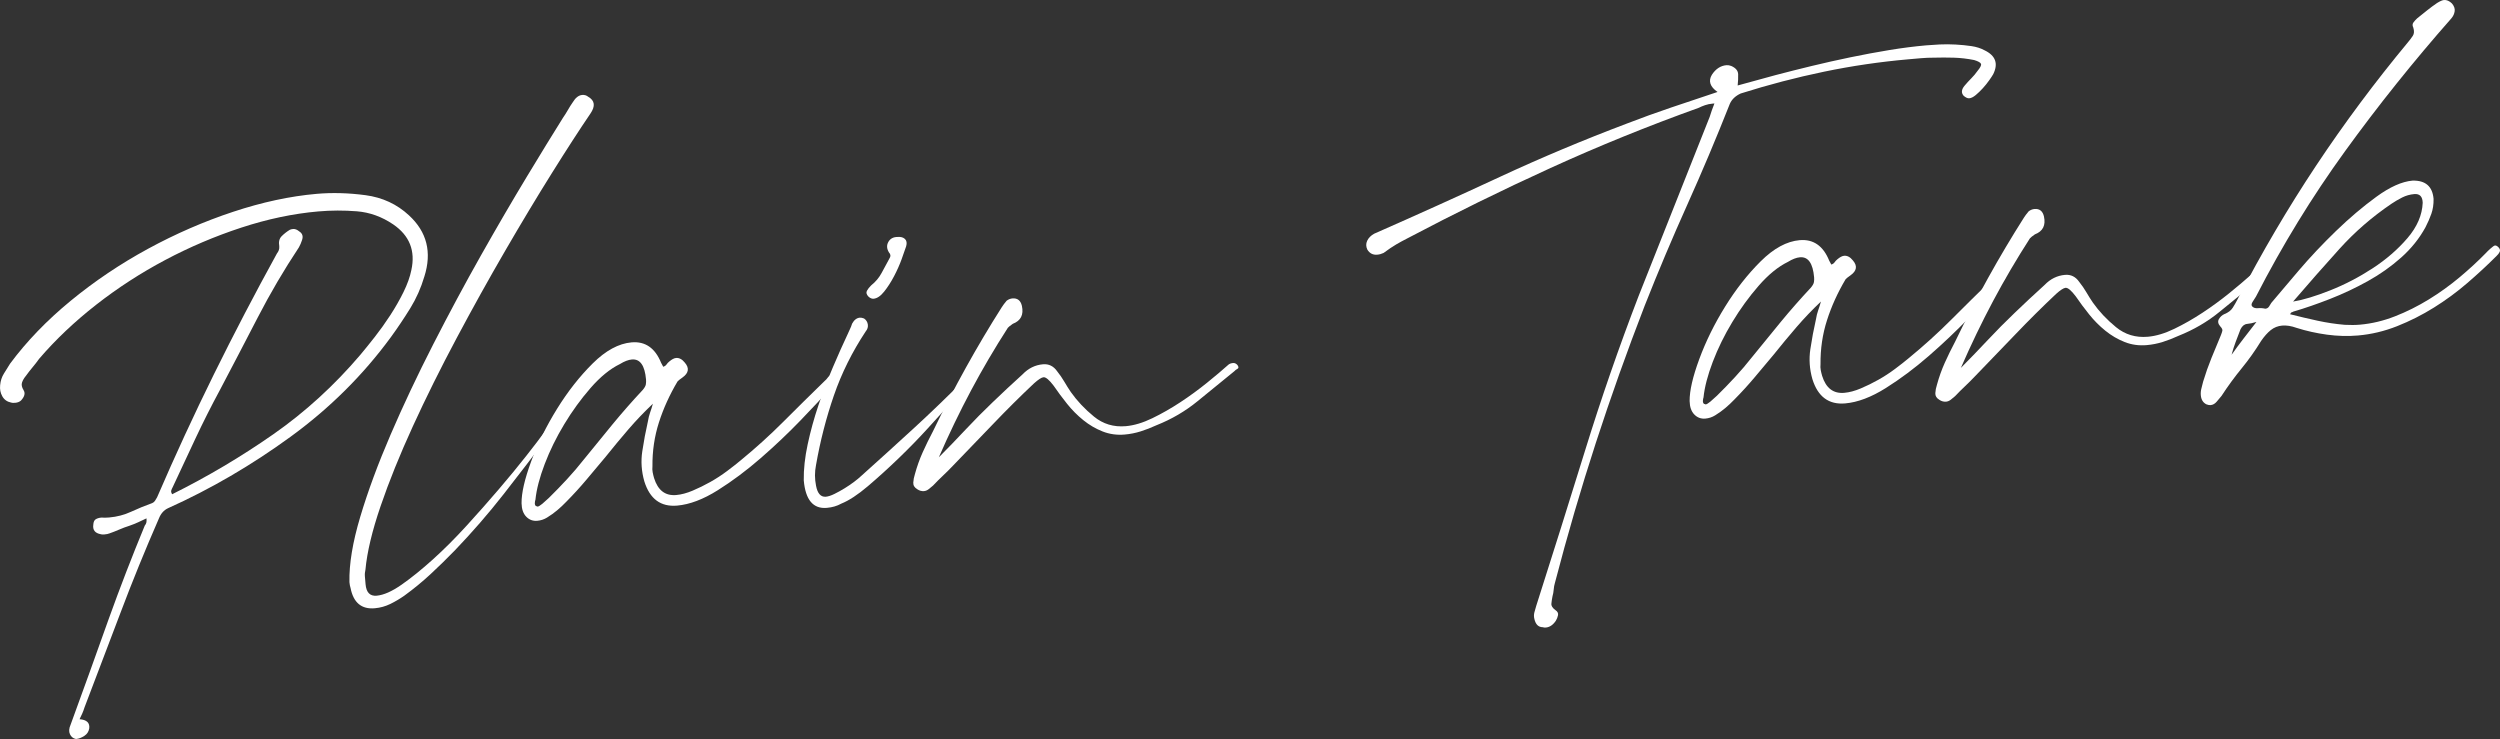 <?xml version="1.0" encoding="UTF-8"?><svg id="_レイヤー_2" xmlns="http://www.w3.org/2000/svg" viewBox="0 0 424.71 125.545"><rect x="0" y="0" width="424.71" height="125.545" fill="#333333" stroke="none"/><defs><style>.cls-1{fill:#fff;stroke-width:0px;}</style></defs><g id="design"><path class="cls-1" d="M72.087,46.989c-.568,1.924-1.365,3.717-2.39,5.379-1.026,1.663-2.137,3.316-3.331,4.959-4.724,6.436-10.404,12.07-17.042,16.899-6.638,4.832-13.562,8.866-20.773,12.107-.708.331-1.225.911-1.554,1.742-2.342,5.359-4.519,10.702-6.528,16.03-2.01,5.329-4.05,10.694-6.12,16.095-.104.344-.227.673-.365.986-.141.313-.295.644-.465.994,1.212.095,1.76.614,1.642,1.562-.087.542-.366.969-.842,1.279-.475.308-.945.484-1.409.524-.478-.093-.819-.365-1.024-.813-.208-.451-.172-.989.109-1.616,1.078-2.972,2.155-5.945,3.235-8.916,1.077-2.972,2.152-5.977,3.227-9.015,1.938-5.389,3.983-10.688,6.138-15.895.12-.144.207-.302.26-.475.051-.171.063-.423.034-.756-.516.246-.997.473-1.446.679-.451.207-.936.4-1.455.579-.586.186-1.17.403-1.75.655s-1.131.467-1.65.646c-.193.084-.488.144-.887.178-.267.023-.469.008-.607-.047-.953-.183-1.367-.716-1.243-1.597.024-.47.165-.783.419-.94.254-.155.58-.252.979-.287.337.038.771.033,1.304-.014,1.327-.116,2.57-.441,3.729-.979,1.157-.536,2.353-1.024,3.586-1.468.193-.083.348-.214.467-.392.118-.177.234-.372.352-.584,3.059-7.093,6.28-14.065,9.662-20.921,3.382-6.853,6.949-13.69,10.703-20.511.121-.144.224-.321.306-.528.082-.208.111-.444.088-.71-.131-.724.004-1.288.404-1.691.399-.402.853-.761,1.362-1.073.126-.077.322-.129.588-.152.332-.029.679.109,1.04.411.565.352.712.876.438,1.568-.104.345-.271.726-.502,1.148-2.542,3.836-4.872,7.805-6.988,11.904-2.118,4.1-4.268,8.22-6.447,12.359-1.44,2.669-2.809,5.382-4.106,8.138-1.299,2.758-2.595,5.532-3.89,8.32-.116.211-.2.404-.251.575-.053.172-.001.386.156.639,6.026-3.002,11.753-6.398,17.178-10.186,5.423-3.787,10.35-8.283,14.78-13.489.728-.867,1.542-1.875,2.445-3.025.903-1.149,1.782-2.38,2.639-3.694.854-1.312,1.609-2.633,2.263-3.962.652-1.327,1.096-2.571,1.33-3.73.718-3.275-.312-5.861-3.088-7.76-1.921-1.303-3.978-2.044-6.167-2.221-2.191-.175-4.382-.169-6.573.023-4.251.372-8.604,1.29-13.06,2.749-4.457,1.461-8.764,3.293-12.92,5.497-4.158,2.205-8.068,4.738-11.732,7.601-3.664,2.865-6.895,5.924-9.688,9.18-.357.5-.733.984-1.127,1.454-.395.47-.77.955-1.128,1.453-.304.362-.522.733-.655,1.112-.135.38-.046.824.267,1.332.312.509.161,1.09-.449,1.746-.249.223-.571.352-.97.386-.333.029-.568.017-.706-.039-.683-.141-1.183-.499-1.499-1.073-.319-.574-.439-1.199-.365-1.875.068-.742.279-1.396.631-1.963.353-.565.704-1.131,1.057-1.698,2.812-3.792,6.248-7.355,10.308-10.689,4.058-3.333,8.435-6.275,13.13-8.828,4.695-2.552,9.514-4.648,14.457-6.284,4.942-1.637,9.672-2.653,14.188-3.049,2.655-.232,5.423-.156,8.302.227,2.877.385,5.336,1.525,7.376,3.42,3.057,2.811,3.928,6.281,2.617,10.411Z"/><path class="cls-1" d="M93.739,29.435c-2.525,4.036-5.169,8.433-7.931,13.192-2.763,4.759-5.51,9.702-8.239,14.824-2.73,5.125-5.206,10.109-7.425,14.954-2.221,4.847-4.049,9.373-5.487,13.58-1.438,4.208-2.296,7.796-2.571,10.765-.099.41-.13.814-.095,1.212.035.399.073.83.113,1.295.122,1.395.747,2.042,1.877,1.944,1.195-.104,2.611-.73,4.252-1.878,1.64-1.147,3.404-2.572,5.298-4.278,1.892-1.704,3.799-3.611,5.723-5.721,1.924-2.109,3.751-4.176,5.48-6.201,1.73-2.024,3.287-3.917,4.673-5.679,1.385-1.761,2.436-3.14,3.151-4.141.303-.36.52-.547.653-.559.133-.012.235.014.308.074.276.11.341.271.193.485-.149.214-.284.393-.405.537-2.577,3.438-5.16,6.81-7.748,10.114-2.589,3.306-5.354,6.491-8.298,9.56-1.352,1.39-2.723,2.732-4.115,4.023-1.393,1.292-2.876,2.51-4.448,3.652-.757.533-1.553,1.005-2.386,1.413-.835.407-1.717.652-2.646.733-2.257.197-3.63-.954-4.116-3.455-.089-.26-.152-.589-.188-.987-.067-3.071.546-6.773,1.84-11.103,1.293-4.329,3.012-8.979,5.153-13.952,2.141-4.971,4.554-10.085,7.24-15.339,2.686-5.254,5.39-10.292,8.113-15.115,2.724-4.821,5.313-9.264,7.769-13.328,2.455-4.062,4.505-7.403,6.149-10.024.297-.427.576-.87.838-1.328.261-.457.539-.9.837-1.328.467-.777,1-1.192,1.598-1.244.398-.035.741.07,1.031.311,1.125.638,1.244,1.597.353,2.88-1.839,2.705-4.021,6.073-6.544,10.109Z"/><path class="cls-1" d="M142.017,64.962c-.31.295-.585.588-.827.876-1.339,1.522-3.066,3.379-5.184,5.572s-4.373,4.332-6.767,6.415c-2.395,2.084-4.828,3.903-7.302,5.457-2.474,1.556-4.774,2.425-6.899,2.611-2.789.244-4.65-1.131-5.581-4.129-.483-1.696-.598-3.393-.345-5.088.254-1.695.572-3.396.959-5.103.086-.543.211-1.038.372-1.489.161-.448.318-.946.471-1.497-1.483,1.402-2.878,2.862-4.184,4.381-1.307,1.52-2.592,3.072-3.859,4.654-1.091,1.3-2.167,2.583-3.227,3.846-1.062,1.265-2.206,2.519-3.436,3.764-.491.513-1.001.991-1.53,1.439-.53.448-1.113.867-1.747,1.257-.509.312-1.061.494-1.658.546-.731.064-1.354-.165-1.867-.69-.515-.522-.781-1.286-.803-2.288-.019-1.738.526-4.112,1.636-7.12,1.107-3.008,2.571-5.98,4.39-8.916,1.816-2.935,3.834-5.505,6.051-7.707,2.217-2.202,4.421-3.398,6.612-3.59,2.324-.203,3.998.955,5.021,3.476.078.128.138.239.181.335.041.097.102.209.18.336.259-.089.448-.223.567-.401.118-.177.271-.341.459-.492.435-.372.818-.573,1.151-.603.531-.046,1.022.212,1.474.774.817.932.69,1.781-.38,2.542-.442.308-.724.532-.845.676-1.342,2.26-2.395,4.576-3.156,6.951-.763,2.376-1.13,4.867-1.103,7.475-.037.339-.025.672.038,1.0.062.331.141.658.236.983.649,2.086,1.905,3.046,3.766,2.883.862-.075,1.794-.323,2.795-.747,1-.421,1.994-.91,2.984-1.465.988-.554,1.938-1.173,2.849-1.855.909-.682,1.678-1.284,2.302-1.807,2.56-2.097,4.994-4.302,7.301-6.612,2.308-2.31,4.633-4.604,6.977-6.884.188-.149.371-.349.55-.6.179-.25.401-.386.667-.41.199-.018.407.065.624.247.366.37.396.703.087.996ZM109.722,65.278c.042-.271.053-.54.029-.805-.209-2.391-1.011-3.525-2.405-3.403-.598.052-1.277.312-2.04.781-1.67.815-3.324,2.165-4.966,4.048-1.642,1.884-3.136,3.938-4.479,6.164-1.346,2.226-2.453,4.481-3.323,6.765-.871,2.285-1.397,4.306-1.577,6.061-.056.14-.09.326-.102.561-.015.237.052.414.197.535.064-.005.116.007.153.038.036.031.087.042.153.036.133-.012.388-.167.763-.468l1.117-1.001c1.047-1.028,2.075-2.089,3.084-3.181,1.009-1.092,1.965-2.212,2.868-3.362,1.631-2.016,3.262-4.016,4.896-6,1.634-1.983,3.337-3.922,5.112-5.818.303-.36.476-.677.52-.949Z"/><path class="cls-1" d="M164.623,65.193c-.624.523-1.193,1.092-1.708,1.705-.516.614-1.048,1.213-1.6,1.796-.914,1.018-2.15,2.381-3.708,4.088-1.557,1.71-3.215,3.411-4.974,5.104-1.759,1.694-3.495,3.267-5.208,4.722-1.714,1.455-3.217,2.439-4.51,2.954-.702.397-1.518.635-2.447.716-2.325.204-3.632-1.354-3.922-4.676-.03-1.87.192-3.915.668-6.131.475-2.216,1.084-4.427,1.828-6.635.744-2.206,1.56-4.353,2.449-6.438.887-2.085,1.726-3.965,2.518-5.641.109-.276.235-.555.379-.836.142-.279.265-.591.369-.935.347-.633.784-.973,1.316-1.019.199-.018.438.029.715.138.354.237.567.57.64.998.07.43-.046.824-.349,1.185-2.305,3.481-4.112,7.12-5.419,10.914-1.309,3.795-2.319,7.731-3.032,11.809-.234,1.159-.232,2.329.006,3.513.249,1.317.805,1.937,1.669,1.861.398-.035.886-.194,1.464-.479.577-.284,1.151-.603,1.723-.954.572-.352,1.108-.715,1.611-1.095.502-.378.906-.715,1.217-1.01,2.979-2.67,5.938-5.354,8.881-8.055,2.941-2.7,5.828-5.479,8.656-8.336.127-.077.22-.17.277-.275.057-.104.152-.164.286-.175.199-.018.337.038.416.164.161.322.091.662-.212,1.023ZM153.183,44.009c-.352.969-.784,1.943-1.301,2.924-.516.983-1.076,1.852-1.679,2.606-.604.756-1.204,1.159-1.802,1.212-.266.023-.543-.086-.831-.329-.368-.369-.464-.712-.291-1.028s.413-.621.723-.916c.751-.601,1.342-1.305,1.772-2.113.432-.806.877-1.632,1.34-2.476.235-.354.206-.686-.088-.996-.391-.634-.426-1.233-.106-1.797.317-.563.845-.843,1.583-.841.53-.046.941.068,1.234.343.291.276.361.688.208,1.236-.158.483-.413,1.208-.763,2.175Z"/><path class="cls-1" d="M210.224,62.658c-.225.121-.396.253-.518.397-2.124,1.727-4.217,3.431-6.277,5.117-2.061,1.686-4.386,3.044-6.972,4.073-.901.415-1.79.76-2.67,1.037-.879.277-1.784.458-2.713.539-1.329.116-2.582-.058-3.761-.524-1.179-.464-2.271-1.106-3.279-1.921-1.01-.815-1.926-1.739-2.752-2.771-.828-1.032-1.585-2.053-2.275-3.063-.758-1.004-1.335-1.489-1.733-1.454-.333.029-.871.377-1.615,1.044-2.351,2.213-4.659,4.508-6.927,6.88-2.27,2.374-4.539,4.731-6.81,7.071-.552.584-1.121,1.151-1.708,1.705-.588.554-1.156,1.123-1.708,1.706-.247.223-.497.43-.749.618-.25.19-.509.295-.775.319-.398.035-.773-.065-1.131-.302-.492-.291-.727-.672-.701-1.143.025-.47.117-.947.275-1.43.355-1.302.799-2.545,1.33-3.73.533-1.184,1.115-2.372,1.746-3.566,3.568-7.405,7.47-14.439,11.705-21.101.177-.282.446-.641.81-1.075.314-.228.637-.357.97-.386.863-.076,1.401.347,1.617,1.264.332,1.511-.181,2.526-1.541,3.046-.441.307-.724.532-.844.676-2.24,3.476-4.322,7.021-6.247,10.635-1.927,3.616-3.753,7.405-5.479,11.371,1.598-1.612,3.133-3.201,4.602-4.77,1.469-1.566,2.975-3.086,4.52-4.562,1.604-1.545,3.305-3.133,5.104-4.763.979-1.022,2.135-1.592,3.464-1.708.996-.087,1.8.312,2.414,1.194.45.562.853,1.147,1.207,1.751.354.606.722,1.192,1.107,1.761,1.068,1.513,2.378,2.904,3.929,4.173,1.549,1.27,3.354,1.815,5.413,1.635,1.395-.122,2.895-.571,4.5-1.348,1.604-.776,3.197-1.685,4.78-2.727,1.581-1.042,3.09-2.144,4.528-3.307,1.438-1.163,2.652-2.189,3.646-3.08.188-.15.446-.24.78-.269.264-.023.509.09.731.337.229.316.23.533.007.652Z"/><path class="cls-1" d="M338.6,12.629c-.116.211-.338.549-.665,1.012-.327.464-.689.914-1.086,1.35-.397.436-.799.823-1.203,1.159-.407.337-.775.52-1.106.549-.267.023-.58-.116-.94-.42-.445-.496-.395-1.07.15-1.72.363-.433.744-.851,1.146-1.254.399-.402.747-.818,1.045-1.246.484-.577.683-.979.598-1.207-.087-.226-.476-.443-1.161-.651-1.159-.233-2.309-.366-3.448-.401-1.142-.033-2.279-.034-3.413-.002-.737-.002-1.453.027-2.15.088s-1.412.124-2.143.188c-4.849.424-9.638,1.128-14.37,2.11-4.732.983-9.443,2.216-14.132,3.696-.901.415-1.519,1.003-1.854,1.768-2.301,5.823-4.711,11.539-7.232,17.146-2.521,5.608-4.932,11.322-7.232,17.146-3.003,7.758-5.77,15.529-8.301,23.312-2.531,7.783-4.848,15.715-6.952,23.796-.104.343-.173.718-.203,1.122-.032.404-.1.777-.202,1.122-.094.475-.157.9-.19,1.271-.035.37.198.735.698,1.093.354.235.497.524.427.866-.07.34-.194.652-.37.936-.474.709-1.043,1.095-1.705,1.153-.199.018-.369-.002-.508-.056-.736-.003-1.212-.463-1.426-1.381-.102-.393-.102-.778,0-1.154.1-.377.202-.738.307-1.081,2.837-8.881,5.611-17.706,8.324-26.476,2.711-8.77,5.73-17.482,9.057-26.139,2.025-5.129,4.041-10.208,6.045-15.235,2.002-5.026,4.018-10.104,6.045-15.234.104-.343.223-.705.356-1.085.134-.379.283-.778.448-1.193l-.299.026c-.466.041-.893.128-1.282.263-.39.135-.745.283-1.065.444-8.63,3.098-17.031,6.509-25.203,10.236-8.174,3.727-16.29,7.716-24.35,11.968-.642.325-1.265.663-1.869,1.017-.605.354-1.316.835-2.133,1.441-.193.084-.372.151-.534.197-.163.049-.345.081-.544.098-.731.064-1.291-.221-1.681-.857-.246-.513-.255-1.014-.031-1.503.224-.486.625-.89,1.199-1.208,7.217-3.174,14.331-6.389,21.341-9.647,7.008-3.256,14.206-6.277,21.592-9.067,2.459-.95,4.957-1.854,7.491-2.713,2.535-.857,5.168-1.74,7.899-2.648-1.283-.892-1.604-1.868-.959-2.928.648-.993,1.473-1.534,2.469-1.621.264-.023.536.021.814.13.765.334,1.156.802,1.176,1.403.019.601-.009,1.24-.083,1.914l6.47-1.771c1.896-.5,3.928-1.012,6.09-1.537,2.162-.523,4.361-1.017,6.596-1.48,2.234-.462,4.441-.873,6.618-1.231,2.177-.357,4.262-.624,6.254-.798.663-.058,1.429-.108,2.296-.151.865-.041,1.77-.037,2.711.014.941.053,1.836.141,2.684.267.848.127,1.588.363,2.221.71,1.886.906,2.372,2.268,1.462,4.088Z"/><path class="cls-1" d="M340.455,47.6c-.311.295-.586.588-.827.876-1.34,1.522-3.067,3.379-5.185,5.572-2.116,2.193-4.373,4.332-6.766,6.415-2.396,2.083-4.829,3.902-7.303,5.457-2.474,1.556-4.773,2.425-6.898,2.611-2.789.244-4.65-1.132-5.581-4.129-.484-1.696-.599-3.393-.345-5.089.253-1.694.571-3.396.959-5.103.085-.542.21-1.038.371-1.488.162-.448.318-.946.472-1.497-1.483,1.402-2.879,2.862-4.185,4.381-1.307,1.52-2.592,3.072-3.859,4.654-1.09,1.3-2.167,2.583-3.227,3.846-1.061,1.265-2.206,2.519-3.436,3.764-.491.512-1.001.991-1.529,1.439-.531.448-1.113.867-1.748,1.257-.509.312-1.061.494-1.658.546-.731.064-1.354-.166-1.867-.69-.515-.522-.781-1.286-.803-2.288-.019-1.738.526-4.112,1.636-7.12,1.107-3.008,2.571-5.98,4.39-8.916,1.816-2.935,3.835-5.505,6.051-7.707,2.217-2.202,4.421-3.398,6.613-3.59,2.323-.203,3.998.955,5.021,3.476.077.128.137.239.18.335.041.097.102.209.18.335.26-.088.448-.223.567-.401.118-.176.271-.34.459-.492.435-.372.819-.573,1.152-.603.53-.046,1.022.211,1.473.774.817.932.69,1.781-.38,2.542-.441.308-.724.532-.844.676-1.343,2.26-2.395,4.576-3.156,6.951-.764,2.376-1.13,4.867-1.104,7.475-.037.339-.025.672.038,1,.062.331.141.658.236.983.649,2.086,1.905,3.046,3.766,2.883.862-.076,1.794-.323,2.796-.747,1-.421,1.994-.91,2.983-1.465.988-.554,1.938-1.173,2.849-1.856.91-.681,1.678-1.284,2.302-1.807,2.56-2.097,4.994-4.302,7.302-6.612,2.307-2.31,4.632-4.604,6.977-6.884.188-.15.371-.349.549-.6.18-.25.401-.386.667-.41.199-.018.407.065.624.247.366.37.396.703.088.996ZM308.159,47.916c.042-.271.054-.54.03-.805-.209-2.391-1.012-3.525-2.406-3.403-.598.052-1.277.312-2.039.781-1.67.815-3.324,2.165-4.967,4.048-1.642,1.884-3.136,3.938-4.479,6.164-1.346,2.226-2.453,4.481-3.323,6.765-.871,2.285-1.396,4.306-1.577,6.061-.056.14-.089.326-.102.561-.015.237.052.414.197.535.065-.006.116.007.153.037.036.031.087.042.154.037.132-.012.387-.167.762-.468l1.117-1.001c1.047-1.028,2.076-2.089,3.084-3.181,1.01-1.092,1.965-2.212,2.868-3.363,1.631-2.015,3.263-4.015,4.896-6,1.634-1.982,3.337-3.921,5.112-5.818.303-.36.476-.677.52-.949Z"/><path class="cls-1" d="M383.857,47.466c-.225.121-.396.253-.518.397-2.125,1.727-4.217,3.431-6.277,5.117-2.062,1.686-4.387,3.043-6.972,4.073-.901.415-1.791.759-2.67,1.037-.88.277-1.784.457-2.714.539-1.329.116-2.582-.058-3.76-.525-1.18-.464-2.271-1.106-3.279-1.921-1.01-.816-1.927-1.739-2.752-2.771-.828-1.032-1.586-2.053-2.276-3.063-.757-1.004-1.335-1.489-1.733-1.455-.333.029-.87.377-1.615,1.045-2.35,2.213-4.659,4.508-6.926,6.88-2.27,2.374-4.54,4.73-6.811,7.071-.551.584-1.121,1.151-1.707,1.705-.589.554-1.157,1.123-1.708,1.705-.247.223-.497.43-.749.618-.25.189-.51.295-.775.319-.398.035-.774-.066-1.131-.303-.492-.291-.727-.672-.702-1.143.026-.47.118-.947.276-1.429.355-1.302.799-2.545,1.33-3.73.533-1.184,1.115-2.372,1.746-3.566,3.568-7.405,7.47-14.439,11.705-21.1.176-.282.445-.641.81-1.074.313-.228.637-.357.97-.386.862-.075,1.401.347,1.616,1.264.333,1.511-.181,2.526-1.54,3.046-.442.307-.724.532-.844.676-2.24,3.476-4.322,7.02-6.248,10.635-1.926,3.616-3.752,7.405-5.479,11.371,1.598-1.611,3.133-3.201,4.602-4.769,1.469-1.567,2.975-3.086,4.52-4.562,1.604-1.545,3.305-3.133,5.104-4.763.98-1.022,2.136-1.592,3.465-1.708.996-.087,1.8.311,2.413,1.194.45.563.854,1.147,1.207,1.751.354.606.723,1.192,1.108,1.76,1.068,1.513,2.377,2.904,3.928,4.173,1.55,1.27,3.354,1.815,5.414,1.635,1.395-.122,2.894-.57,4.499-1.348,1.604-.775,3.198-1.685,4.78-2.727,1.581-1.042,3.091-2.144,4.529-3.307,1.438-1.163,2.652-2.19,3.646-3.08.188-.15.446-.24.779-.269.265-.023.51.09.732.337.229.316.229.532.007.652Z"/><path class="cls-1" d="M424.654,42.793c-.114.245-.295.477-.541.7-1.539,1.54-3.195,3.074-4.969,4.6-1.773,1.528-3.66,2.915-5.658,4.159-2,1.247-4.083,2.299-6.249,3.157-2.168.859-4.38,1.387-6.638,1.584-1.728.151-3.488.104-5.282-.14-1.795-.245-3.518-.628-5.17-1.154-.898-.323-1.713-.452-2.443-.388-.731.064-1.377.321-1.94.771-.562.451-1.11,1.068-1.645,1.851-.996,1.627-2.098,3.18-3.307,4.656-1.21,1.479-2.345,3.033-3.406,4.665l-.818.975c-.303.362-.653.559-1.052.594-.199.017-.438-.028-.715-.138-.56-.285-.873-.793-.937-1.524-.035-.398-.002-.786.099-1.163.103-.376.201-.771.299-1.181.416-1.375.885-2.703,1.407-3.988.524-1.283,1.063-2.585,1.615-3.906.109-.276.189-.519.238-.723.048-.205-.074-.461-.368-.771-.372-.435-.441-.848-.209-1.236.233-.388.544-.666.931-.834.646-.257,1.117-.615,1.412-1.077.293-.461.583-.971.869-1.532,4.064-7.85,8.492-15.382,13.281-22.593,4.79-7.21,10-14.208,15.63-20.992.303-.361.573-.718.81-1.075.235-.354.262-.826.077-1.412-.163-.32-.153-.604.025-.855.179-.249.393-.486.641-.709.563-.451,1.126-.902,1.688-1.353.563-.451,1.129-.867,1.697-1.253.508-.311.895-.48,1.161-.503.464-.041.917.155,1.356.584.371.436.527.874.466,1.314-.062.442-.245.842-.548,1.203-6.453,7.324-12.486,14.862-18.098,22.613-5.612,7.753-10.648,15.973-15.107,24.66-.176.283-.368.584-.574.903-.207.319-.234.572-.084.761.223.249.549.353.982.315.431-.038.852-.007,1.262.091.265-.023.473-.142.621-.356.148-.213.28-.426.396-.637,1.15-1.371,2.697-3.197,4.641-5.476,1.941-2.278,4.055-4.52,6.338-6.728,2.281-2.207,4.571-4.147,6.868-5.821,2.296-1.672,4.341-2.588,6.134-2.745,2.204-.058,3.398.975,3.584,3.1.015.937-.111,1.783-.379,2.542-.27.76-.604,1.526-1.004,2.296-1.039,1.897-2.412,3.608-4.119,5.128-1.708,1.522-3.599,2.859-5.672,4.01-2.074,1.152-4.213,2.16-6.411,3.02-2.2.863-4.278,1.58-6.236,2.152-.128.079-.225.12-.29.125-.066.006-.158.114-.272.325,1.573.399,3.128.765,4.663,1.098,1.535.334,3.077.568,4.629.7.47.026.922.037,1.357.031.435-.003.852-.024,1.25-.059,1.992-.174,3.974-.649,5.948-1.424,1.973-.774,3.88-1.727,5.723-2.859,1.841-1.13,3.588-2.388,5.241-3.771,1.651-1.382,3.153-2.769,4.504-4.159.121-.144.369-.383.741-.717.372-.333.624-.506.757-.518.2-.017.411.1.633.347.223.249.277.495.166.738ZM381.124,57.543c.69-.897,1.427-1.848,2.21-2.854-.586.186-1.113.298-1.577.338-.466.041-.841.342-1.126.902-.274.694-.547,1.402-.816,2.129-.272.726-.509,1.467-.71,2.22.655-.926,1.328-1.838,2.02-2.736ZM397.454,42.262c-2.594,2.872-5.227,5.862-7.898,8.972,1.715-.283,3.817-.918,6.308-1.906,2.489-.986,4.89-2.235,7.201-3.742,2.311-1.507,4.286-3.219,5.926-5.136,1.639-1.916,2.501-3.915,2.587-5.998-.028-1.067-.506-1.562-1.435-1.481-.731.064-1.418.259-2.058.582-.642.325-1.245.679-1.813,1.062-3.286,2.229-6.225,4.777-8.817,7.647Z"/></g></svg>